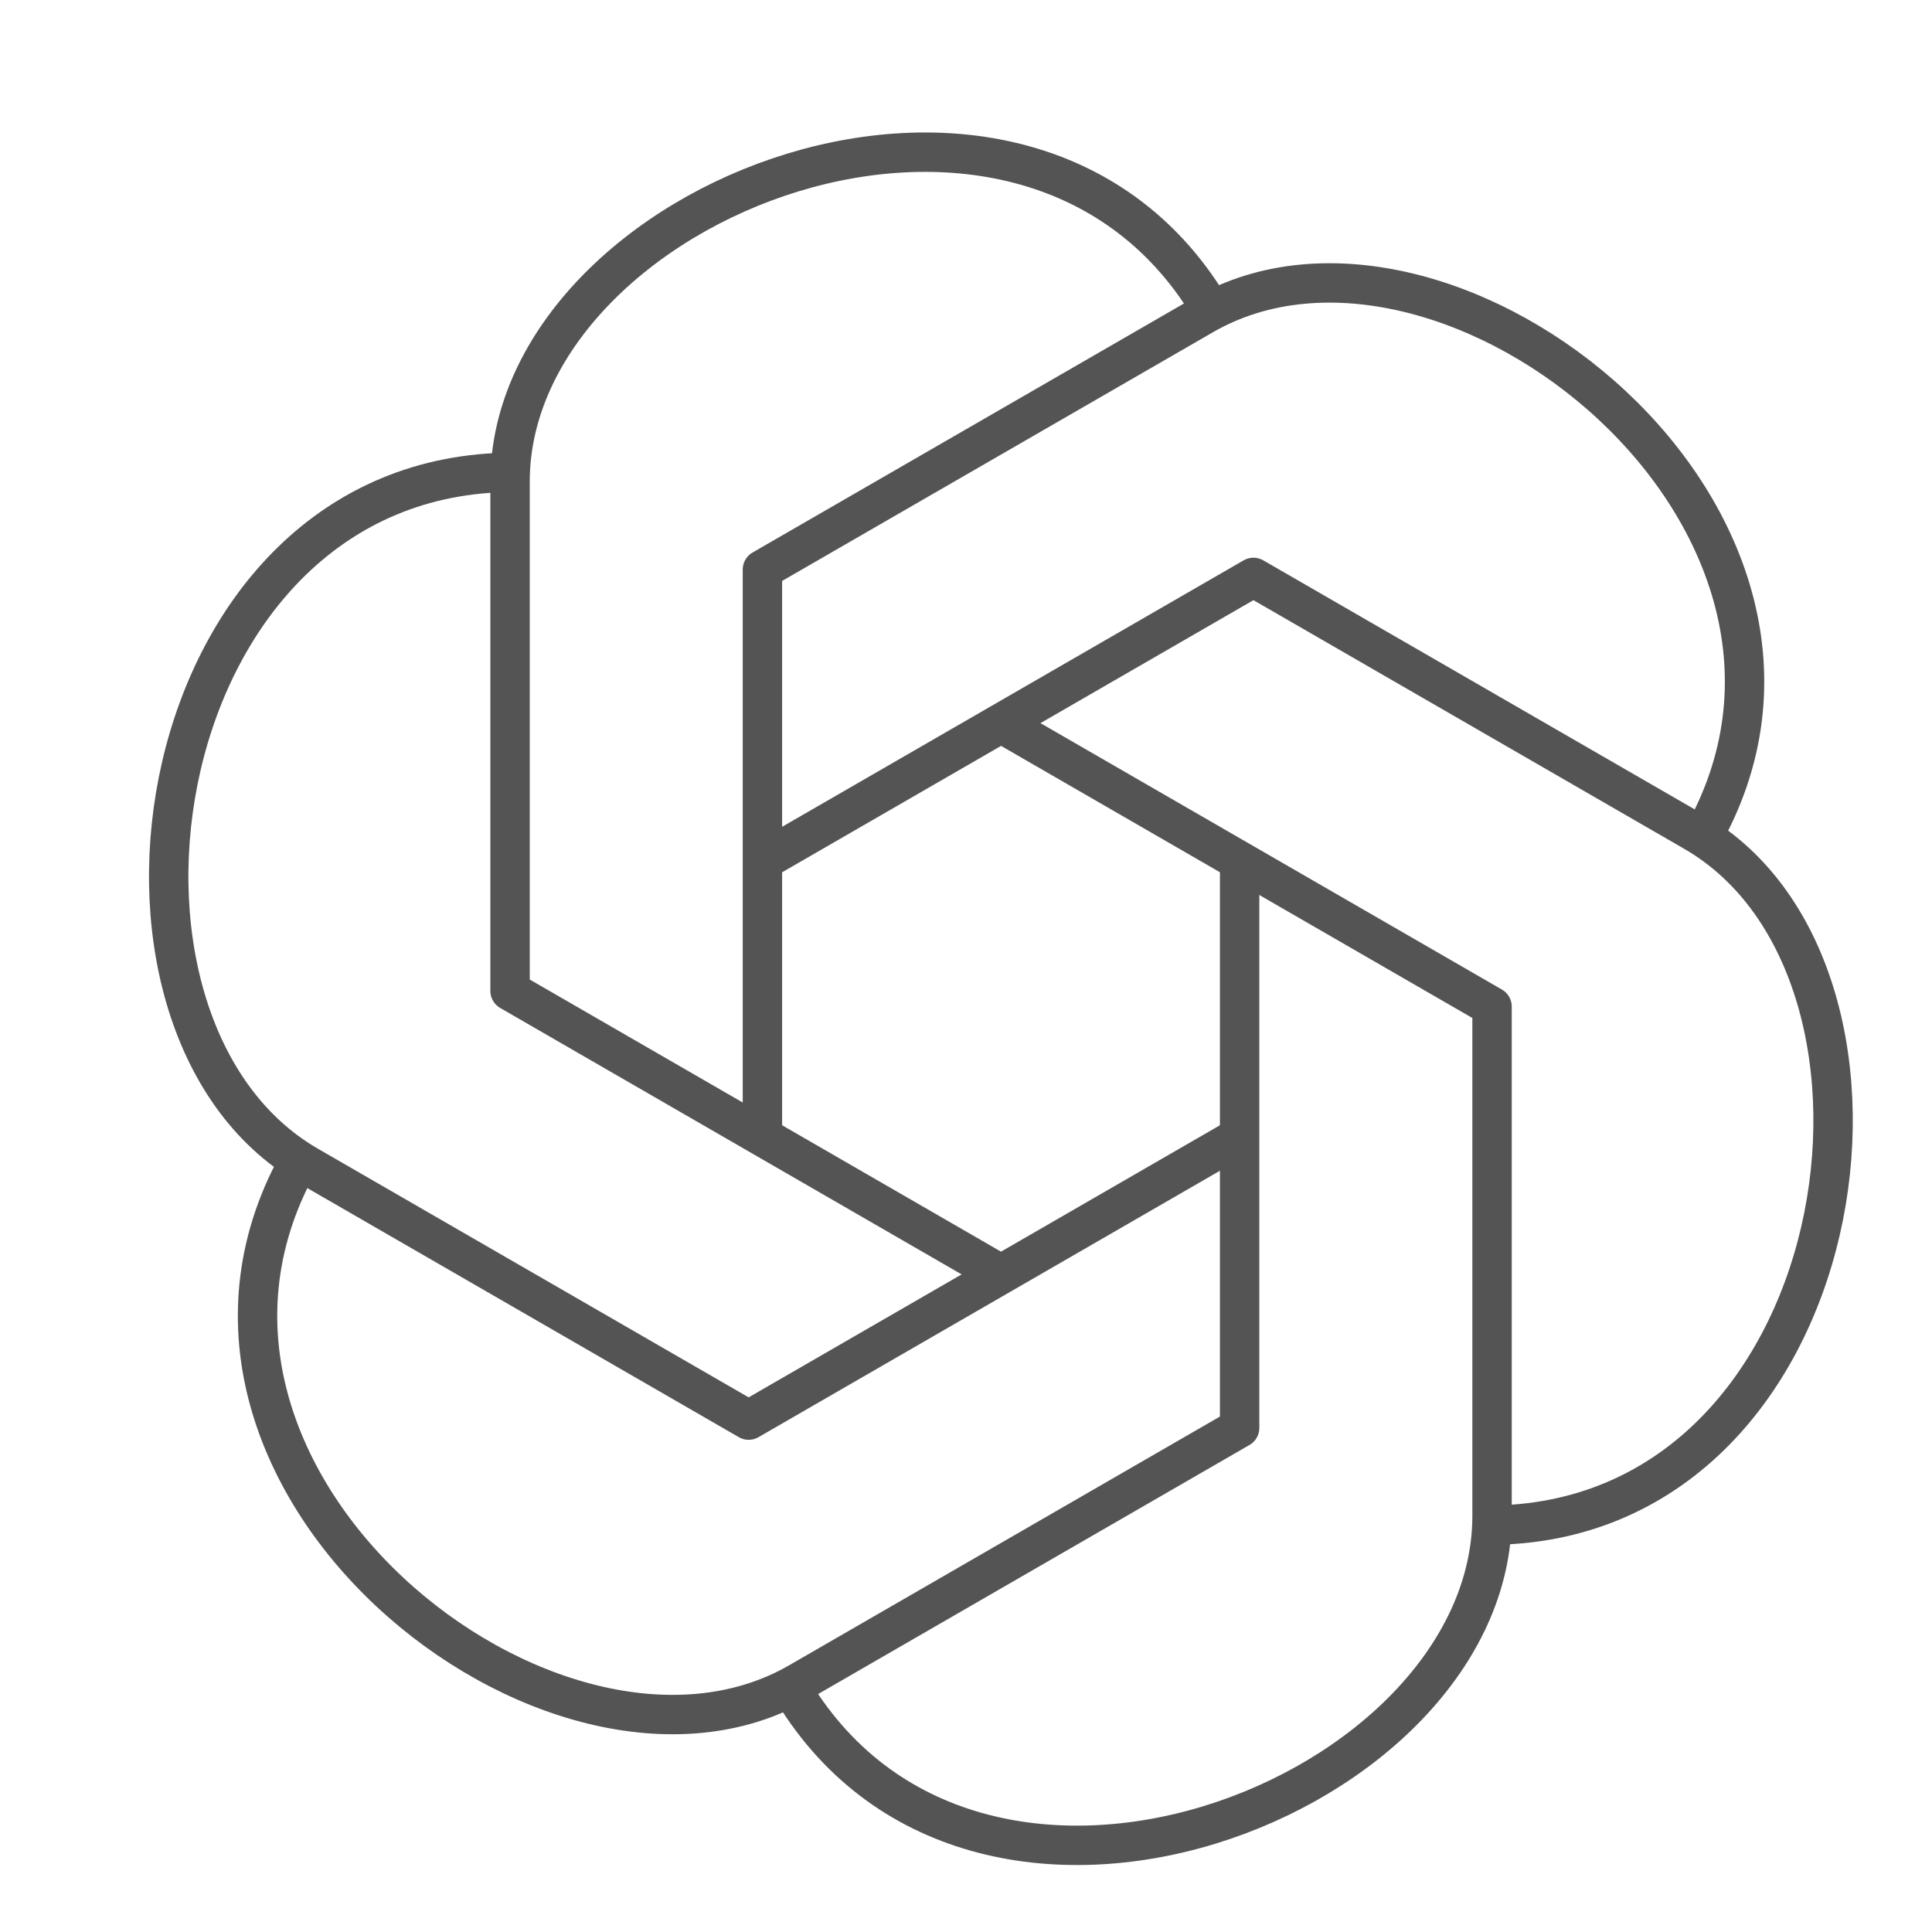 <svg width="46" height="46" viewBox="0 0 46 46" fill="none" xmlns="http://www.w3.org/2000/svg">
<path d="M18.153 27.061V13.561L28.644 7.505C34.456 4.148 44.863 12.426 40.494 20.001" stroke="#545454" stroke-width="0.938" stroke-linejoin="round"/>
<path d="M18.153 20.498L29.844 13.748L40.335 19.804C46.147 23.16 44.178 36.314 35.431 36.314" stroke="#545454" stroke-width="0.938" stroke-linejoin="round"/>
<path d="M23.834 17.217L35.525 23.967V36.089C35.525 42.801 23.15 47.676 18.781 40.101" stroke="#545454" stroke-width="0.938" stroke-linejoin="round"/>
<path d="M29.515 20.742V33.998L19.025 40.055C13.212 43.411 2.806 35.133 7.175 27.558" stroke="#545454" stroke-width="0.938" stroke-linejoin="round"/>
<path d="M29.516 27.062L17.825 33.812L7.334 27.756C1.513 24.39 3.481 11.246 12.228 11.246" stroke="#545454" stroke-width="0.938" stroke-linejoin="round"/>
<path d="M23.834 30.343L12.144 23.593V11.471C12.144 4.759 24.519 -0.116 28.887 7.459" stroke="#545454" stroke-width="0.938" stroke-linejoin="round"/>
</svg>
